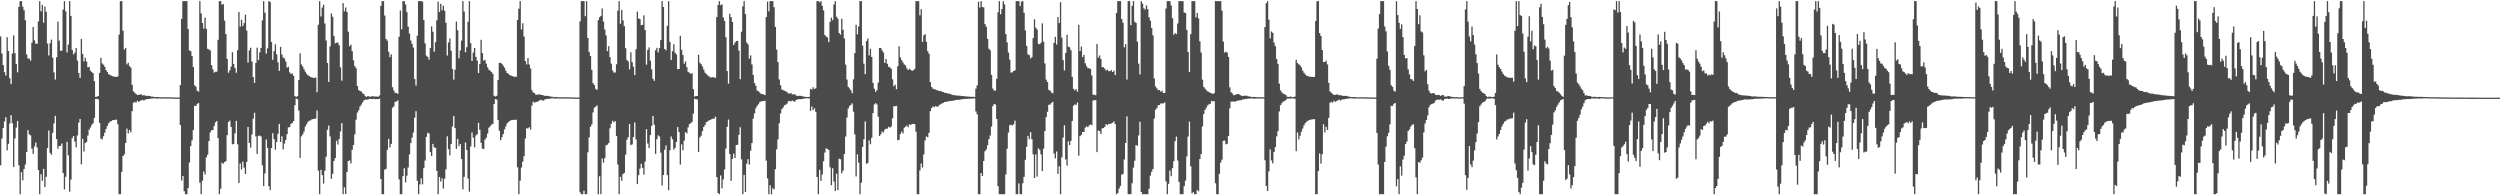 <?xml version="1.0" encoding="UTF-8"?>
<svg xmlns="http://www.w3.org/2000/svg" width="1920" height="150">
  <path d="M0 28.025h1v98.910H0zM1 41.050h1v65.321H1zM2 49.962h1v48.393H2zM3 55.457h1v37.832H3zM4 58.017h1v31.976H4zM5 28.591h1v86.868H5zM6 39.235h1v71.198H6zM7 60.075h1v34.814H7zM8 64.601h1v23.802H8zM9 41.089h1v53.599H9zM10 27.120h1v101.191H10zM11 40.854h1v65.454H11zM12 49.058h1v48.927H12zM13 55.575h1v37.353H13zM14 5.293h1v121.614H14zM15 0.859h1v148.283H15zM16 0.859h1v131.390H16zM17 5.153h1v133.301H17zM18 7.895h1v121.885H18zM19 15.581h1v110.783H19zM20 41.811h1v74.987H20zM21 44.918h1v55.077H21zM22 45.020h1v58.264H22zM23 46.568h1v57.400H23zM24 32.764h1v81.472H24zM25 20.703h1v97.442H25zM26 30.997h1v81.532H26zM27 33.597h1v75.822H27zM28 33.549h1v79.723H28zM29 16.480h1v114.078H29zM30 0.859h1v148.283H30zM31 8.689h1v125.142H31zM32 3.801h1v135.037H32zM33 17.340h1v112.373H33zM34 5.055h1v138.617H34zM35 9.067h1v126.702H35zM36 33.465h1v80.177H36zM37 42.593h1v57.618H37zM38 33.169h1v84.239H38zM39 30.409h1v88.403H39zM40 44.340h1v57.684H40zM41 55.534h1v39.188H41zM42 61.067h1v27.909H42zM43 43.992h1v62.813H43zM44 16.661h1v97.565H44zM45 31.241h1v80.865H45zM46 39.005h1v73.017H46zM47 38.920h1v71.321H47zM48 7.306h1v125.581H48zM49 0.859h1v144.599H49zM50 8.746h1v127.060H50zM51 40.180h1v68.813H51zM52 34.155h1v85.115H52zM53 0.859h1v146.373H53zM54 12.259h1v125.688H54zM55 38.361h1v67.727H55zM56 41.716h1v62.756H56zM57 40.361h1v68.309H57zM58 36.822h1v76.312H58zM59 46.552h1v57.505H59zM60 56.127h1v38.152H60zM61 59.913h1v31.448H61zM62 29.923h1v96.239H62zM63 41.352h1v65.273H63zM64 47.203h1v69.192H64zM65 44.339h1v65.494H65zM66 47.209h1v61.730H66zM67 51.696h1v52.427H67zM68 51.418h1v48.154H68zM69 54.272h1v43.672H69zM70 55.369h1v40.548H70zM71 56.256h1v38.427H71zM72 62.348h1v28.228H72zM73 74.394h1v1.602H73zM74 74.247h1v1.625H74zM75 73.768h1v2.595H75zM76 56.017h1v38.329H76zM77 44.371h1v62.023H77zM78 48.700h1v58.340H78zM79 49.711h1v54.915H79zM80 51.251h1v50.630H80zM81 53.856h1v45.102H81zM82 55.349h1v41.267H82zM83 56.956h1v37.680H83zM84 57.611h1v35.850H84zM85 58.116h1v34.882H85zM86 58.552h1v33.701H86zM87 58.792h1v33.431H87zM88 58.954h1v33.047H88zM89 59.104h1v32.759H89zM90 58.668h1v36.771H90zM91 26.501h1v122.641H91zM92 0.859h1v148.283H92zM93 0.859h1v131.115H93zM94 23.536h1v96.267H94zM95 38.097h1v80.416H95zM96 36.770h1v73.094H96zM97 49.443h1v49.312H97zM98 48.249h1v54.233H98zM99 50.803h1v49.064H99zM100 51.880h1v49.708H100zM101 65.136h1v20.278H101zM102 70.164h1v8.729H102zM103 71.243h1v7.031H103zM104 72.119h1v6.675H104zM105 72.963h1v4.409H105zM106 72.856h1v5.406H106zM107 72.582h1v5.008H107zM108 72.461h1v4.558H108zM109 73.264h1v3.394H109zM110 73.050h1v4.217H110zM111 73.376h1v3.189H111zM112 73.664h1v2.601H112zM113 73.573h1v2.473H113zM114 73.629h1v2.365H114zM115 73.807h1v2.017H115zM116 74.261h1v1.421H116zM117 74.199h1v1.388H117zM118 74.538h1v1.000H118zM119 74.520h1v1.094H119zM120 74.485h1v1.226H120zM121 74.550h1v1.129H121zM122 74.641h1v1.000H122zM123 74.759h1v1.000H123zM124 74.676h1v1.000H124zM125 74.721h1v1.000H125zM126 74.666h1v1.000H126zM127 74.702h1v1.000H127zM128 74.769h1v1.000H128zM129 74.695h1v1.000H129zM130 74.760h1v1.000H130zM131 74.754h1v1.000H131zM132 74.806h1v1.000H132zM133 74.846h1v1.000H133zM134 74.874h1v1.000H134zM135 74.867h1v1.000H135zM136 74.911h1v1.000H136zM137 74.883h1v1.000H137zM138 65.340h1v30.673H138zM139 14.478h1v124.106H139zM140 0.859h1v134.243H140zM141 0.859h1v145.998H141zM142 0.859h1v148.283H142zM143 0.859h1v148.283H143zM144 22.213h1v122.136H144zM145 38.731h1v86.044H145zM146 39.272h1v72.896H146zM147 42.936h1v64.856H147zM148 51.447h1v48.451H148zM149 65.536h1v15.710H149zM150 66.601h1v14.798H150zM151 69.619h1v10.135H151zM152 70.390h1v8.737H152zM153 0.859h1v139.427H153zM154 10.269h1v138.872H154zM155 17.668h1v121.191H155zM156 21.963h1v109.764H156zM157 13.442h1v120.572H157zM158 22.147h1v98.805H158zM159 37.502h1v81.320H159zM160 38.049h1v70.308H160zM161 38.687h1v62.975H161zM162 49.995h1v50.052H162zM163 53.250h1v46.697H163zM164 55.759h1v41.063H164zM165 55.048h1v38.965H165zM166 55.055h1v37.889H166zM167 30.552h1v75.548H167zM168 0.859h1v148.283H168zM169 0.859h1v144.090H169zM170 3.554h1v121.494H170zM171 3.192h1v122.530H171zM172 15.830h1v108.659H172zM173 26.231h1v97.517H173zM174 45.263h1v58.580H174zM175 55.851h1v37.918H175zM176 53.997h1v38.630H176zM177 51.164h1v46.343H177zM178 40.107h1v70.780H178zM179 49.194h1v61.289H179zM180 52.284h1v50.187H180zM181 55.864h1v36.948H181zM182 38.553h1v72.279H182zM183 9.205h1v131.350H183zM184 20.461h1v105.062H184zM185 15.177h1v114.994H185zM186 20.005h1v104.127H186zM187 17.725h1v111.050H187zM188 11.267h1v122.352H188zM189 23.485h1v100.816H189zM190 48.060h1v49.437H190zM191 38.701h1v71.122H191zM192 36.639h1v76.777H192zM193 47.310h1v55.977H193zM194 59.188h1v31.942H194zM195 63.693h1v22.905H195zM196 48.376h1v56.355H196zM197 36.612h1v81.563H197zM198 46.170h1v58.155H198zM199 40.247h1v63.904H199zM200 36.821h1v68.058H200zM201 15.689h1v111.239H201zM202 0.859h1v142.014H202zM203 9.740h1v123.492H203zM204 41.108h1v66.070H204zM205 37.116h1v76.426H205zM206 0.859h1v142.161H206zM207 1.482h1v144.555H207zM208 32.229h1v81.490H208zM209 45.987h1v56.310H209zM210 39.298h1v67.599H210zM211 33.976h1v80.954H211zM212 41.712h1v67.357H212zM213 47.939h1v54.836H213zM214 54.405h1v40.756H214zM215 35.984h1v73.077H215zM216 41.869h1v62.850H216zM217 44.231h1v70.548H217zM218 44.836h1v65.441H218zM219 47.255h1v60.222H219zM220 51.890h1v51.100H220zM221 51.279h1v46.583H221zM222 55.530h1v42.064H222zM223 56.826h1v38.259H223zM224 56.385h1v38.026H224zM225 58.225h1v34.823H225zM226 73.773h1v7.051H226zM227 74.407h1v1.280H227zM228 73.849h1v2.348H228zM229 61.441h1v23.523H229zM230 40.937h1v80.321H230zM231 49.504h1v55.196H231zM232 51.093h1v52.157H232zM233 53.109h1v47.975H233zM234 55.020h1v42.161H234zM235 56.621h1v38.821H235zM236 57.806h1v35.910H236zM237 58.318h1v34.416H237zM238 59.237h1v33.229H238zM239 59.349h1v32.381H239zM240 59.813h1v31.602H240zM241 59.898h1v31.367H241zM242 59.492h1v31.508H242zM243 70.807h1v14.015H243zM244 18.930h1v112.194H244zM245 0.859h1v148.283H245zM246 12.610h1v117.777H246zM247 5.839h1v128.609H247zM248 3.635h1v137.331H248zM249 18.075h1v113.070H249zM250 31.074h1v89.310H250zM251 48.406h1v51.299H251zM252 62.945h1v33.488H252zM253 35.675h1v69.083H253zM254 10.299h1v127.091H254zM255 12.867h1v120.712H255zM256 27.770h1v95.812H256zM257 33.277h1v88.137H257zM258 32.819h1v75.268H258zM259 32.610h1v78.392H259zM260 34.785h1v71.968H260zM261 51.693h1v49.311H261zM262 61.952h1v32.652H262zM263 2.381h1v146.760H263zM264 8.707h1v135.160H264zM265 5.756h1v143.231H265zM266 9.209h1v122.910H266zM267 24.320h1v99.374H267zM268 35.469h1v87.655H268zM269 34.295h1v91.238H269zM270 39.338h1v75.662H270zM271 46.317h1v65.025H271zM272 50.754h1v52.446H272zM273 52.374h1v39.549H273zM274 66.051h1v20.371H274zM275 69.189h1v15.528H275zM276 69.891h1v11.972H276zM277 70.245h1v10.144H277zM278 71.560h1v7.137H278zM279 72.273h1v4.777H279zM280 73.871h1v2.748H280zM281 74.379h1v1.941H281zM282 73.801h1v2.832H282zM283 74.049h1v1.906H283zM284 74.313h1v1.635H284zM285 73.994h1v2.018H285zM286 73.883h1v2.302H286zM287 74.115h1v1.701H287zM288 74.087h1v2.201H288zM289 74.205h1v1.851H289zM290 74.226h1v1.878H290zM291 73.316h1v2.464H291zM292 4.519h1v133.018H292zM293 0.859h1v148.283H293zM294 0.859h1v148.283H294zM295 11.945h1v118.305H295zM296 29.890h1v99.786H296zM297 31.241h1v83.790H297zM298 39.740h1v66.896H298zM299 43.853h1v69.408H299zM300 41.710h1v68.833H300zM301 66.966h1v15.769H301zM302 69.458h1v12.244H302zM303 71.375h1v6.935H303zM304 71.332h1v6.557H304zM305 72.072h1v5.052H305zM306 28.207h1v109.554H306zM307 8.073h1v141.068H307zM308 22.452h1v126.690H308zM309 0.859h1v134.390H309zM310 0.859h1v128.362H310zM311 3.421h1v136.650H311zM312 9.304h1v125.613H312zM313 20.534h1v108.070H313zM314 25.860h1v92.757H314zM315 31.098h1v78.782H315zM316 33.617h1v72.043H316zM317 36.532h1v65.245H317zM318 60.703h1v29.659H318zM319 65.742h1v19.668H319zM320 27.382h1v111.398H320zM321 0.859h1v148.283H321zM322 0.859h1v140.753H322zM323 0.859h1v136.092H323zM324 1.225h1v140.318H324zM325 15.304h1v113.878H325zM326 33.311h1v89.988H326zM327 42.730h1v62.309H327zM328 43.653h1v58.262H328zM329 45.763h1v56.764H329zM330 36.913h1v79.930H330zM331 20.281h1v99.509H331zM332 24.316h1v86.159H332zM333 39.715h1v73.451H333zM334 32.407h1v81.171H334zM335 15.613h1v115.620H335zM336 1.278h1v147.863H336zM337 9.184h1v126.737H337zM338 2.895h1v136.536H338zM339 7.889h1v129.129H339zM340 4.425h1v140.295H340zM341 8.238h1v128.961H341zM342 17.529h1v112.469H342zM343 42.670h1v62.010H343zM344 32.637h1v82.001H344zM345 29.589h1v89.682H345zM346 38.970h1v71.595H346zM347 53.032h1v44.097H347zM348 61.130h1v27.976H348zM349 53.556h1v44.863H349zM350 16.557h1v97.721H350zM351 23.233h1v83.471H351zM352 44.791h1v67.466H352zM353 38.768h1v71.791H353zM354 31.237h1v90.986H354zM355 0.859h1v144.538H355zM356 8.858h1v126.955H356zM357 40.144h1v69.257H357zM358 36.268h1v78.946H358zM359 16.751h1v120.329H359zM360 0.859h1v146.330H360zM361 33.130h1v79.346H361zM362 46.806h1v54.914H362zM363 40.393h1v65.370H363zM364 36.862h1v76.297H364zM365 43.636h1v60.403H365zM366 46.561h1v56.606H366zM367 56.079h1v38.229H367zM368 49.103h1v50.517H368zM369 30.548h1v79.121H369zM370 40.803h1v73.244H370zM371 46.601h1v67.862H371zM372 45.938h1v61.340H372zM373 48.883h1v56.847H373zM374 51.667h1v50.942H374zM375 53.501h1v44.538H375zM376 54.311h1v42.733H376zM377 55.372h1v40.338H377zM378 56.737h1v38.381H378zM379 73.537h1v6.377H379zM380 74.133h1v1.934H380zM381 73.592h1v2.907H381zM382 61.398h1v30.711H382zM383 48.359h1v52.022H383zM384 48.105h1v59.559H384zM385 49.044h1v56.396H385zM386 50.480h1v52.470H386zM387 51.984h1v47.399H387zM388 54.346h1v42.714H388zM389 56.063h1v38.709H389zM390 56.673h1v37.067H390zM391 57.712h1v35.214H391zM392 58.017h1v34.248H392zM393 58.448h1v33.756H393zM394 58.836h1v33.167H394zM395 58.947h1v33.103H395zM396 58.914h1v32.975H396zM397 15.317h1v113.135H397zM398 6.729h1v142.412H398zM399 0.859h1v137.893H399zM400 22.617h1v106.042H400zM401 17.879h1v106.277H401zM402 27.999h1v91.968H402zM403 46.913h1v59.437H403zM404 49.499h1v49.059H404zM405 44.580h1v54.042H405zM406 49.572h1v48.130H406zM407 52.609h1v46.936H407zM408 69.231h1v11.935H408zM409 71.035h1v7.043H409zM410 71.450h1v7.449H410zM411 72.765h1v5.530H411zM412 72.762h1v5.481H412zM413 72.664h1v5.057H413zM414 72.339h1v4.652H414zM415 72.906h1v3.727H415zM416 72.940h1v4.192H416zM417 73.264h1v3.989H417zM418 73.625h1v2.695H418zM419 73.582h1v2.601H419zM420 73.703h1v2.136H420zM421 73.651h1v2.387H421zM422 74.209h1v1.509H422zM423 74.187h1v1.427H423zM424 74.365h1v1.083H424zM425 74.656h1v1.000H425zM426 74.455h1v1.242H426zM427 74.529h1v1.170H427zM428 74.621h1v1.000H428zM429 74.747h1v1.000H429zM430 74.673h1v1.000H430zM431 74.711h1v1.000H431zM432 74.760h1v1.000H432zM433 74.672h1v1.000H433zM434 74.701h1v1.000H434zM435 74.722h1v1.000H435zM436 74.687h1v1.000H436zM437 74.764h1v1.000H437zM438 74.751h1v1.000H438zM439 74.843h1v1.000H439zM440 74.870h1v1.000H440zM441 74.869h1v1.000H441zM442 74.900h1v1.000H442zM443 74.880h1v1.000H443zM444 74.872h1v1.000H444zM445 16.459h1v131.269H445zM446 0.859h1v148.283H446zM447 0.859h1v148.283H447zM448 0.859h1v145.650H448zM449 12.433h1v136.709H449zM450 0.859h1v148.283H450zM451 29.201h1v87.800H451zM452 39.812h1v65.637H452zM453 43.020h1v54.347H453zM454 53.556h1v42.149H454zM455 63.857h1v22.507H455zM456 65.296h1v17.396H456zM457 68.175h1v13.732H457zM458 69.085h1v11.908H458zM459 15.439h1v133.703H459zM460 13.198h1v122.154H460zM461 12.186h1v136.956H461zM462 6.516h1v115.228H462zM463 16.591h1v108.316H463zM464 22.703h1v98.783H464zM465 27.201h1v84.375H465zM466 39.255h1v71.845H466zM467 35.411h1v74.491H467zM468 43.821h1v54.667H468zM469 48.882h1v46.185H469zM470 54.002h1v38.793H470zM471 55.743h1v38.154H471zM472 55.637h1v37.324H472zM473 49.347h1v55.093H473zM474 8.190h1v118.117H474zM475 0.859h1v148.283H475zM476 18.244h1v117.516H476zM477 7.575h1v131.214H477zM478 15.655h1v117.991H478zM479 20.072h1v112.670H479zM480 37.015h1v81.807H480zM481 45.992h1v61.333H481zM482 47.261h1v58.074H482zM483 53.262h1v42.030H483zM484 40.122h1v71.270H484zM485 47.718h1v63.156H485zM486 51.271h1v53.937H486zM487 57.590h1v36.470H487zM488 37.834h1v69.285H488zM489 8.976h1v132.456H489zM490 14.135h1v120.398H490zM491 14.700h1v114.777H491zM492 19.295h1v106.506H492zM493 19.101h1v109.814H493zM494 11.785h1v122.315H494zM495 23.109h1v101.007H495zM496 49.677h1v49.556H496zM497 38.370h1v71.825H497zM498 36.400h1v77.365H498zM499 46.536h1v57.188H499zM500 53.235h1v43.501H500zM501 60.473h1v28.613H501zM502 62.035h1v33.832H502zM503 38.604h1v79.555H503zM504 36.713h1v70.189H504zM505 40.246h1v63.715H505zM506 36.896h1v67.954H506zM507 30.773h1v86.550H507zM508 0.859h1v141.682H508zM509 5.398h1v129.079H509zM510 37.588h1v77.416H510zM511 38.679h1v73.045H511zM512 19.799h1v114.693H512zM513 0.859h1v145.238H513zM514 32.188h1v83.250H514zM515 46.024h1v58.771H515zM516 39.292h1v67.669H516zM517 33.990h1v80.931H517zM518 40.487h1v73.063H518zM519 41.765h1v67.261H519zM520 53.046h1v44.553H520zM521 52.969h1v48.501H521zM522 27.519h1v98.861H522zM523 38.254h1v72.627H523zM524 42.286h1v73.203H524zM525 48.955h1v59.085H525zM526 47.151h1v54.346H526zM527 51.596h1v50.860H527zM528 55.126h1v42.696H528zM529 55.853h1v39.503H529zM530 56.722h1v37.887H530zM531 56.279h1v37.366H531zM532 68.478h1v18.814H532zM533 74.194h1v1.654H533zM534 73.703h1v2.501H534zM535 73.667h1v2.701H535zM536 42.074h1v74.729H536zM537 48.123h1v57.519H537zM538 49.240h1v54.929H538zM539 50.989h1v49.771H539zM540 53.387h1v44.137H540zM541 55.824h1v40.215H541zM542 56.886h1v36.923H542zM543 57.906h1v35.368H543zM544 58.547h1v33.894H544zM545 59.380h1v32.746H545zM546 59.496h1v32.051H546zM547 59.307h1v31.856H547zM548 59.399h1v31.763H548zM549 59.814h1v29.795H549zM550 13.090h1v122.833H550zM551 3.826h1v144.386H551zM552 0.859h1v148.283H552zM553 3.939h1v130.806H553zM554 3.344h1v141.309H554zM555 13.388h1v124.406H555zM556 16.070h1v114.046H556zM557 28.546h1v85.572H557zM558 54.578h1v42.819H558zM559 64.232h1v27.551H559zM560 10.555h1v107.763H560zM561 13.229h1v125.617H561zM562 16.846h1v105.239H562zM563 34.562h1v83.417H563zM564 32.706h1v88.662H564zM565 31.467h1v79.926H565zM566 31.415h1v79.733H566zM567 38.867h1v64.670H567zM568 60.835h1v36.881H568zM569 24.375h1v97.971H569zM570 4.915h1v144.226H570zM571 0.859h1v133.465H571zM572 10.814h1v136.616H572zM573 32.690h1v93.022H573zM574 34.063h1v88.215H574zM575 45.082h1v81.330H575zM576 42.545h1v73.227H576zM577 49.495h1v60.370H577zM578 57.564h1v33.571H578zM579 63.685h1v23.413H579zM580 65.861h1v17.304H580zM581 69.551h1v11.738H581zM582 70.074h1v10.011H582zM583 70.979h1v7.435H583zM584 72.156h1v5.759H584zM585 72.210h1v5.453H585zM586 72.550h1v4.979H586zM587 73.020h1v4.401H587zM588 13.127h1v110.210H588zM589 1.165h1v135.839H589zM590 8.713h1v140.429H590zM591 0.859h1v141.468H591zM592 0.859h1v148.283H592zM593 0.859h1v143.779H593zM594 5.529h1v139.953H594zM595 20.697h1v109.244H595zM596 38.115h1v76.551H596zM597 47.673h1v59.331H597zM598 60.969h1v33.721H598zM599 65.437h1v21.709H599zM600 68.722h1v15.152H600zM601 69.252h1v13.301H601zM602 69.644h1v11.208H602zM603 70.121h1v10.255H603zM604 70.798h1v8.754H604zM605 71.764h1v5.996H605zM606 71.899h1v5.590H606zM607 71.442h1v6.471H607zM608 72.594h1v4.497H608zM609 72.351h1v5.419H609zM610 72.456h1v5.558H610zM611 73.334h1v3.456H611zM612 73.775h1v2.564H612zM613 73.588h1v2.597H613zM614 73.531h1v2.642H614zM615 73.652h1v2.479H615zM616 73.958h1v2.013H616zM617 74.284h1v1.428H617zM618 74.321h1v1.324H618zM619 74.480h1v1.000H619zM620 74.508h1v1.000H620zM621 74.344h1v1.231H621zM622 68.299h1v16.826H622zM623 68.884h1v12.941H623zM624 67.007h1v17.560H624zM625 68.392h1v14.803H625zM626 67.820h1v18.017H626zM627 0.859h1v135.027H627zM628 0.859h1v148.283H628zM629 1.726h1v128.732H629zM630 0.859h1v138.067H630zM631 4.484h1v129.565H631zM632 8.006h1v115.854H632zM633 26.898h1v90.252H633zM634 28.038h1v85.857H634zM635 28.796h1v85.605H635zM636 32.326h1v82.856H636zM637 16.799h1v111.637H637zM638 13.524h1v128.759H638zM639 15.523h1v113.725H639zM640 3.413h1v136.046H640zM641 0.859h1v145.883H641zM642 12.829h1v120.567H642zM643 14.374h1v131.627H643zM644 25.407h1v96.456H644zM645 26.552h1v95.775H645zM646 14.449h1v118.740H646zM647 22.854h1v108.147H647zM648 29.470h1v88.826H648zM649 49.668h1v55.178H649zM650 61.107h1v29.165H650zM651 66.701h1v16.618H651zM652 67.921h1v13.412H652zM653 69.305h1v11.243H653zM654 71.560h1v7.801H654zM655 60.913h1v24.828H655zM656 40.857h1v62.385H656zM657 18.977h1v116.510H657zM658 26.296h1v92.217H658zM659 20.310h1v104.689H659zM660 0.859h1v148.283H660zM661 0.859h1v139.448H661zM662 35.034h1v77.744H662zM663 48.961h1v58.005H663zM664 56.912h1v36.324H664zM665 31.568h1v94.231H665zM666 29.526h1v95.622H666zM667 42.555h1v65.199H667zM668 37.466h1v73.348H668zM669 43.730h1v62.081H669zM670 63.617h1v23.282H670zM671 68.143h1v12.094H671zM672 70.510h1v8.742H672zM673 69.205h1v11.003H673zM674 63.495h1v26.160H674zM675 36.868h1v67.571H675zM676 36.859h1v66.243H676zM677 38.714h1v62.242H677zM678 40.325h1v61.484H678zM679 48.406h1v51.202H679zM680 45.243h1v53.561H680zM681 49.021h1v49.786H681zM682 51.306h1v46.130H682zM683 51.744h1v46.361H683zM684 52.831h1v44.299H684zM685 60.931h1v29.874H685zM686 66.272h1v15.356H686zM687 65.038h1v16.589H687zM688 68.486h1v12.821H688zM689 50.901h1v56.846H689zM690 35.551h1v71.790H690zM691 44.036h1v58.892H691zM692 46.195h1v54.886H692zM693 47.925h1v54.520H693zM694 49.509h1v48.516H694zM695 50.266h1v46.974H695zM696 52.545h1v43.901H696zM697 53.757h1v43.915H697zM698 52.717h1v42.784H698zM699 53.677h1v42.286H699zM700 54.419h1v40.819H700zM701 53.912h1v41.265H701zM702 52.948h1v42.459H702zM703 0.859h1v100.332H703zM704 0.859h1v148.283H704zM705 0.859h1v148.283H705zM706 11.835h1v119.023H706zM707 7.028h1v118.498H707zM708 32.201h1v96.454H708zM709 27.202h1v91.394H709zM710 26.284h1v81.568H710zM711 32.065h1v72.722H711zM712 39.303h1v66.091H712zM713 41.240h1v60.801H713zM714 63.065h1v22.342H714zM715 66.820h1v16.142H715zM716 68.030h1v13.680H716zM717 68.532h1v13.837H717zM718 68.699h1v12.784H718zM719 69.277h1v12.584H719zM720 69.504h1v12.380H720zM721 70.030h1v10.570H721zM722 69.720h1v10.327H722zM723 70.506h1v8.964H723zM724 70.710h1v8.301H724zM725 71.265h1v7.008H725zM726 71.309h1v6.920H726zM727 71.666h1v6.358H727zM728 71.907h1v5.847H728zM729 72.019h1v5.595H729zM730 72.498h1v4.971H730zM731 72.865h1v4.526H731zM732 73.072h1v4.074H732zM733 73.167h1v3.852H733zM734 73.340h1v3.368H734zM735 73.463h1v3.185H735zM736 73.445h1v3.179H736zM737 73.526h1v3.038H737zM738 73.789h1v2.422H738zM739 73.726h1v2.388H739zM740 73.861h1v2.179H740zM741 74.036h1v1.916H741zM742 74.041h1v1.922H742zM743 74.168h1v1.723H743zM744 74.221h1v1.615H744zM745 74.314h1v1.438H745zM746 74.365h1v1.330H746zM747 74.336h1v1.294H747zM748 74.444h1v1.108H748zM749 68.108h1v17.512H749zM750 65.506h1v22.229H750zM751 1.313h1v147.829H751zM752 5.792h1v143.350H752zM753 0.859h1v132.051H753zM754 5.410h1v129.793H754zM755 5.647h1v117.999H755zM756 18.473h1v97.686H756zM757 20.558h1v94.217H757zM758 29.868h1v81.624H758zM759 37.444h1v69.406H759zM760 38.609h1v65.473H760zM761 57.452h1v39.794H761zM762 67.989h1v13.553H762zM763 69.508h1v10.415H763zM764 69.594h1v10.674H764zM765 60.478h1v30.905H765zM766 9.430h1v133.541H766zM767 0.859h1v148.283H767zM768 10.882h1v138.260H768zM769 6.949h1v142.193H769zM770 0.859h1v148.283H770zM771 3.396h1v145.745H771zM772 26.164h1v107.841H772zM773 32.561h1v81.675H773zM774 40.330h1v61.436H774zM775 45.773h1v50.427H775zM776 55.687h1v40.049H776zM777 55.544h1v40.788H777zM778 54.516h1v40.969H778zM779 54.031h1v38.635H779zM780 0.859h1v148.283H780zM781 0.865h1v148.277H781zM782 0.859h1v139.994H782zM783 4.720h1v144.422H783zM784 1.291h1v147.850H784zM785 0.859h1v139.879H785zM786 9.844h1v126.015H786zM787 23.337h1v99.387H787zM788 35.239h1v77.519H788zM789 41.717h1v62.608H789zM790 42.357h1v64.531H790zM791 44.894h1v56.644H791zM792 43.932h1v63.046H792zM793 29.289h1v89.213H793zM794 14.866h1v121.845H794zM795 21.224h1v97.324H795zM796 22.623h1v112.973H796zM797 33.675h1v80.299H797zM798 33.986h1v81.038H798zM799 32.809h1v85.761H799zM800 17.928h1v113.445H800zM801 32.010h1v82.163H801zM802 48.722h1v51.960H802zM803 61.123h1v28.841H803zM804 62.998h1v22.881H804zM805 68.973h1v11.512H805zM806 69.539h1v10.739H806zM807 70.982h1v8.173H807zM808 71.681h1v6.484H808zM809 32.979h1v84.874H809zM810 28.332h1v93.303H810zM811 34.187h1v82.171H811zM812 13.098h1v120.463H812zM813 17.734h1v109.975H813zM814 1.638h1v147.503H814zM815 28.918h1v91.882H815zM816 46.201h1v59.438H816zM817 54.052h1v42.212H817zM818 40.654h1v81.742H818zM819 26.713h1v100.479H819zM820 35.906h1v72.631H820zM821 36.374h1v75.113H821zM822 38.555h1v69.610H822zM823 59.041h1v33.855H823zM824 68.255h1v12.990H824zM825 69.419h1v10.717H825zM826 68.443h1v12.218H826zM827 70.472h1v8.242H827zM828 19.072h1v100.543H828zM829 39.206h1v65.387H829zM830 35.780h1v67.866H830zM831 43.924h1v57.461H831zM832 42.138h1v59.180H832zM833 48.581h1v49.441H833zM834 50.822h1v46.272H834zM835 52.323h1v45.384H835zM836 52.418h1v43.937H836zM837 53.042h1v42.565H837zM838 57.891h1v38.199H838zM839 72.656h1v4.542H839zM840 72.860h1v4.095H840zM841 73.180h1v3.688H841zM842 33.721h1v83.107H842zM843 44.236h1v55.972H843zM844 42.553h1v58.149H844zM845 45.292h1v57.653H845zM846 51.556h1v47.043H846zM847 51.584h1v46.783H847zM848 52.723h1v44.679H848zM849 54.145h1v41.167H849zM850 53.509h1v42.614H850zM851 54.571h1v40.599H851zM852 54.708h1v40.501H852zM853 53.833h1v40.904H853zM854 55.297h1v39.033H854zM855 54.267h1v38.969H855zM856 57.648h1v37.688H856zM857 9.984h1v139.158H857zM858 0.859h1v147.402H858zM859 0.859h1v143.973H859zM860 0.859h1v141.926H860zM861 14.610h1v119.610H861zM862 17.435h1v116.196H862zM863 36.368h1v86.079H863zM864 33.964h1v75.880H864zM865 61.094h1v28.295H865zM866 0.859h1v148.283H866zM867 0.859h1v148.283H867zM868 19.334h1v129.808H868zM869 4.496h1v136.243H869zM870 0.859h1v127.840H870zM871 16.695h1v106.771H871zM872 17.618h1v93.751H872zM873 31.961h1v80.055H873zM874 48.845h1v55.116H874zM875 57.209h1v36.283H875zM876 0.859h1v146.575H876zM877 2.781h1v146.360H877zM878 6.385h1v142.756H878zM879 7.306h1v141.835H879zM880 4.148h1v144.994H880zM881 6.986h1v142.155H881zM882 13.253h1v131.679H882zM883 15.871h1v118.971H883zM884 21.536h1v110.377H884zM885 27.139h1v102.693H885zM886 60.239h1v30.839H886zM887 66.348h1v17.961H887zM888 67.853h1v15.189H888zM889 69.212h1v11.670H889zM890 69.117h1v11.567H890zM891 70.461h1v9.023H891zM892 69.691h1v9.789H892zM893 71.431h1v7.919H893zM894 71.374h1v7.267H894zM895 6.561h1v132.710H895zM896 0.859h1v148.283H896zM897 0.859h1v140.311H897zM898 0.859h1v130.138H898zM899 4.184h1v131.157H899zM900 13.930h1v115.234H900zM901 26.717h1v97.099H901zM902 25.371h1v83.009H902zM903 26.232h1v78.677H903zM904 18.000h1v105.266H904zM905 0.859h1v138.883H905zM906 0.859h1v148.283H906zM907 0.859h1v148.283H907zM908 0.859h1v148.283H908zM909 9.650h1v133.297H909zM910 10.025h1v128.691H910zM911 22.958h1v97.165H911zM912 39.949h1v64.898H912zM913 55.350h1v38.060H913zM914 26.242h1v101.458H914zM915 0.859h1v147.664H915zM916 0.859h1v146.722H916zM917 0.859h1v148.283H917zM918 13.347h1v135.795H918zM919 9.983h1v135.978H919zM920 14.109h1v132.778H920zM921 31.730h1v90.368H921zM922 40.379h1v77.977H922zM923 61.201h1v35.859H923zM924 66.731h1v20.858H924zM925 68.061h1v16.343H925zM926 69.259h1v13.427H926zM927 70.169h1v10.768H927zM928 70.590h1v9.512H928zM929 71.354h1v8.310H929zM930 71.644h1v5.831H930zM931 72.081h1v5.833H931zM932 71.562h1v6.131H932zM933 0.859h1v139.852H933zM934 0.859h1v148.283H934zM935 0.859h1v148.283H935zM936 0.859h1v132.606H936zM937 0.859h1v123.999H937zM938 8.147h1v114.483H938zM939 32.016h1v76.104H939zM940 40.278h1v67.675H940zM941 39.738h1v71.133H941zM942 40.398h1v70.039H942zM943 43.685h1v60.723H943zM944 67.089h1v16.104H944zM945 70.838h1v7.229H945zM946 71.759h1v6.309H946zM947 73.102h1v4.710H947zM948 72.914h1v5.243H948zM949 72.416h1v5.159H949zM950 72.116h1v5.228H950zM951 72.296h1v4.870H951zM952 72.987h1v3.990H952zM953 73.521h1v3.377H953zM954 73.696h1v2.569H954zM955 73.500h1v2.810H955zM956 73.518h1v2.413H956zM957 73.498h1v2.581H957zM958 73.974h1v1.680H958zM959 74.039h1v1.776H959zM960 74.287h1v1.307H960zM961 74.519h1v1.000H961zM962 74.465h1v1.318H962zM963 74.462h1v1.294H963zM964 74.503h1v1.101H964zM965 74.660h1v1.000H965zM966 74.656h1v1.000H966zM967 74.650h1v1.000H967zM968 74.666h1v1.000H968zM969 74.717h1v1.000H969zM970 74.690h1v1.000H970zM971 20.778h1v102.331H971zM972 2.457h1v140.390H972zM973 0.859h1v145.849H973zM974 15.145h1v116.444H974zM975 29.462h1v85.234H975zM976 24.188h1v99.029H976zM977 25.207h1v100.295H977zM978 32.715h1v84.017H978zM979 35.499h1v77.435H979zM980 45.198h1v59.542H980zM981 49.090h1v51.635H981zM982 64.276h1v21.327H982zM983 69.440h1v11.335H983zM984 70.910h1v8.334H984zM985 71.869h1v6.229H985zM986 72.318h1v5.293H986zM987 72.911h1v4.039H987zM988 74.263h1v1.492H988zM989 74.434h1v1.183H989zM990 74.269h1v1.428H990zM991 74.260h1v1.391H991zM992 74.592h1v1.000H992zM993 74.518h1v1.028H993zM994 74.175h1v1.717H994zM995 45.869h1v70.225H995zM996 48.451h1v53.207H996zM997 49.365h1v57.627H997zM998 50.207h1v53.983H998zM999 51.690h1v49.504H999zM1000 54.247h1v44.468H1000zM1001 55.823h1v40.445H1001zM1002 57.141h1v37.426H1002zM1003 58.113h1v35.335H1003zM1004 58.396h1v34.411H1004zM1005 58.949h1v33.164H1005zM1006 58.906h1v33.066H1006zM1007 59.042h1v32.704H1007zM1008 59.146h1v32.468H1008zM1009 58.983h1v32.507H1009zM1010 16.133h1v133.008H1010zM1011 0.904h1v148.238H1011zM1012 0.859h1v130.496H1012zM1013 25.375h1v92.504H1013zM1014 27.637h1v98.004H1014zM1015 38.415h1v80.080H1015zM1016 47.618h1v47.842H1016zM1017 47.609h1v54.111H1017zM1018 46.635h1v50.760H1018zM1019 49.533h1v50.289H1019zM1020 63.566h1v26.969H1020zM1021 70.198h1v8.699H1021zM1022 71.200h1v7.036H1022zM1023 72.102h1v6.680H1023zM1024 72.947h1v4.424H1024zM1025 72.864h1v5.387H1025zM1026 72.604h1v5.062H1026zM1027 72.502h1v4.490H1027zM1028 73.191h1v3.312H1028zM1029 73.062h1v4.192H1029zM1030 73.358h1v3.224H1030zM1031 73.647h1v2.617H1031zM1032 73.572h1v2.637H1032zM1033 73.682h1v2.309H1033zM1034 73.639h1v2.185H1034zM1035 74.251h1v1.428H1035zM1036 74.200h1v1.374H1036zM1037 74.541h1v1.000H1037zM1038 74.565h1v1.000H1038zM1039 74.478h1v1.239H1039zM1040 74.557h1v1.120H1040zM1041 74.643h1v1.000H1041zM1042 74.798h1v1.000H1042zM1043 74.677h1v1.000H1043zM1044 74.729h1v1.000H1044zM1045 74.681h1v1.000H1045zM1046 74.665h1v1.000H1046zM1047 74.764h1v1.000H1047zM1048 74.700h1v1.000H1048zM1049 74.765h1v1.000H1049zM1050 74.752h1v1.000H1050zM1051 74.807h1v1.000H1051zM1052 74.846h1v1.000H1052zM1053 74.872h1v1.000H1053zM1054 74.867h1v1.000H1054zM1055 74.911h1v1.000H1055zM1056 74.885h1v1.000H1056zM1057 45.117h1v56.955H1057zM1058 21.888h1v104.465H1058zM1059 10.794h1v138.347H1059zM1060 0.859h1v148.283H1060zM1061 0.859h1v148.283H1061zM1062 0.859h1v148.283H1062zM1063 20.347h1v104.041H1063zM1064 24.056h1v88.531H1064zM1065 39.592h1v65.117H1065zM1066 50.522h1v51.459H1066zM1067 53.643h1v41.911H1067zM1068 65.486h1v15.759H1068zM1069 66.644h1v14.723H1069zM1070 69.648h1v10.084H1070zM1071 70.416h1v8.686H1071zM1072 0.859h1v142.266H1072zM1073 11.550h1v125.971H1073zM1074 17.546h1v131.595H1074zM1075 22.181h1v105.621H1075zM1076 18.637h1v116.229H1076zM1077 28.504h1v93.996H1077zM1078 42.207h1v77.331H1078zM1079 44.883h1v65.828H1079zM1080 44.662h1v64.094H1080zM1081 53.283h1v47.318H1081zM1082 57.098h1v42.307H1082zM1083 60.722h1v36.521H1083zM1084 60.996h1v34.922H1084zM1085 62.094h1v33.391H1085zM1086 35.355h1v78.487H1086zM1087 0.859h1v135.389H1087zM1088 6.912h1v142.229H1088zM1089 18.534h1v105.919H1089zM1090 11.751h1v113.271H1090zM1091 24.182h1v98.968H1091zM1092 24.913h1v96.114H1092zM1093 42.518h1v59.186H1093zM1094 54.789h1v40.044H1094zM1095 53.655h1v38.510H1095zM1096 64.690h1v24.062H1096zM1097 69.618h1v12.656H1097zM1098 71.485h1v9.017H1098zM1099 71.838h1v8.149H1099zM1100 71.399h1v8.240H1100zM1101 71.660h1v7.347H1101zM1102 72.755h1v4.526H1102zM1103 73.058h1v3.528H1103zM1104 72.813h1v3.667H1104zM1105 73.049h1v3.526H1105zM1106 73.673h1v2.645H1106zM1107 73.018h1v4.064H1107zM1108 73.032h1v4.247H1108zM1109 74.169h1v1.790H1109zM1110 74.224h1v1.691H1110zM1111 74.008h1v1.689H1111zM1112 73.747h1v2.281H1112zM1113 73.963h1v1.931H1113zM1114 74.281h1v1.335H1114zM1115 74.398h1v1.216H1115zM1116 74.537h1v1.000H1116zM1117 74.721h1v1.000H1117zM1118 74.521h1v1.000H1118zM1119 74.605h1v1.000H1119zM1120 74.845h1v1.000H1120zM1121 74.705h1v1.000H1121zM1122 74.739h1v1.000H1122zM1123 74.653h1v1.000H1123zM1124 66.116h1v13.574H1124zM1125 7.150h1v127.387H1125zM1126 0.859h1v144.910H1126zM1127 16.621h1v120.022H1127zM1128 27.996h1v84.144H1128zM1129 31.725h1v94.604H1129zM1130 20.302h1v108.107H1130zM1131 26.931h1v96.412H1131zM1132 34.182h1v81.311H1132zM1133 41.671h1v67.464H1133zM1134 48.496h1v54.049H1134zM1135 56.571h1v37.273H1135zM1136 68.276h1v13.368H1136zM1137 69.940h1v10.298H1137zM1138 71.081h1v7.747H1138zM1139 71.505h1v6.882H1139zM1140 72.251h1v5.512H1140zM1141 73.728h1v2.537H1141zM1142 74.557h1v1.000H1142zM1143 74.242h1v1.493H1143zM1144 74.239h1v1.471H1144zM1145 74.468h1v1.061H1145zM1146 74.558h1v1.000H1146zM1147 74.172h1v1.744H1147zM1148 71.379h1v9.395H1148zM1149 41.808h1v65.299H1149zM1150 49.709h1v55.090H1150zM1151 51.635h1v51.164H1151zM1152 53.016h1v46.806H1152zM1153 54.984h1v42.087H1153zM1154 56.776h1v38.379H1154zM1155 58.096h1v35.334H1155zM1156 58.690h1v34.137H1156zM1157 59.337h1v32.506H1157zM1158 59.587h1v32.044H1158zM1159 59.629h1v31.449H1159zM1160 59.805h1v31.249H1160zM1161 59.701h1v31.152H1161zM1162 62.708h1v23.784H1162zM1163 23.591h1v102.020H1163zM1164 0.859h1v129.859H1164zM1165 20.031h1v116.625H1165zM1166 0.859h1v146.558H1166zM1167 11.541h1v137.601H1167zM1168 12.296h1v131.846H1168zM1169 25.781h1v114.634H1169zM1170 39.741h1v75.131H1170zM1171 60.153h1v33.994H1171zM1172 63.071h1v28.494H1172zM1173 28.145h1v102.867H1173zM1174 12.463h1v109.237H1174zM1175 31.795h1v80.512H1175zM1176 23.620h1v93.237H1176zM1177 37.848h1v88.425H1177zM1178 34.920h1v91.996H1178zM1179 35.607h1v83.258H1179zM1180 46.061h1v63.020H1180zM1181 61.114h1v35.094H1181zM1182 5.584h1v143.557H1182zM1183 2.920h1v146.222H1183zM1184 13.063h1v136.078H1184zM1185 18.577h1v120.186H1185zM1186 30.405h1v93.425H1186zM1187 36.993h1v88.673H1187zM1188 35.963h1v90.253H1188zM1189 37.258h1v77.227H1189zM1190 46.586h1v63.380H1190zM1191 54.198h1v49.373H1191zM1192 53.552h1v42.208H1192zM1193 66.134h1v20.212H1193zM1194 67.642h1v17.079H1194zM1195 69.880h1v12.186H1195zM1196 70.258h1v10.112H1196zM1197 71.226h1v7.457H1197zM1198 72.290h1v4.751H1198zM1199 73.643h1v2.957H1199zM1200 74.381h1v1.673H1200zM1201 42.695h1v72.579H1201zM1202 19.162h1v119.192H1202zM1203 14.492h1v122.703H1203zM1204 3.922h1v122.957H1204zM1205 1.517h1v132.363H1205zM1206 13.231h1v131.511H1206zM1207 20.993h1v121.241H1207zM1208 31.804h1v104.274H1208zM1209 39.911h1v87.738H1209zM1210 56.439h1v49.321H1210zM1211 63.310h1v29.463H1211zM1212 64.689h1v25.918H1212zM1213 66.246h1v21.811H1213zM1214 68.115h1v15.915H1214zM1215 69.255h1v12.663H1215zM1216 71.532h1v7.717H1216zM1217 73.318h1v3.672H1217zM1218 73.167h1v3.192H1218zM1219 73.675h1v2.348H1219zM1220 73.664h1v2.335H1220zM1221 73.772h1v2.377H1221zM1222 74.396h1v1.143H1222zM1223 74.376h1v1.212H1223zM1224 74.335h1v1.353H1224zM1225 74.342h1v1.312H1225zM1226 74.590h1v1.000H1226zM1227 74.431h1v1.354H1227zM1228 74.463h1v1.397H1228zM1229 74.513h1v1.000H1229zM1230 74.637h1v1.000H1230zM1231 74.542h1v1.000H1231zM1232 74.763h1v1.000H1232zM1233 74.763h1v1.000H1233zM1234 74.781h1v1.000H1234zM1235 74.816h1v1.000H1235zM1236 74.778h1v1.000H1236zM1237 74.689h1v1.000H1237zM1238 74.690h1v1.000H1238zM1239 7.220h1v104.836H1239zM1240 7.844h1v141.297H1240zM1241 0.859h1v148.283H1241zM1242 9.658h1v139.484H1242zM1243 0.859h1v132.170H1243zM1244 9.195h1v110.744H1244zM1245 33.006h1v80.259H1245zM1246 40.256h1v71.998H1246zM1247 36.489h1v74.299H1247zM1248 37.456h1v71.404H1248zM1249 19.978h1v98.396H1249zM1250 24.965h1v99.140H1250zM1251 50.067h1v46.012H1251zM1252 53.598h1v38.973H1252zM1253 64.144h1v22.372H1253zM1254 16.051h1v102.798H1254zM1255 17.192h1v103.985H1255zM1256 35.205h1v88.500H1256zM1257 57.762h1v49.101H1257zM1258 60.705h1v32.570H1258zM1259 26.466h1v101.605H1259zM1260 31.770h1v84.166H1260zM1261 36.779h1v77.060H1261zM1262 50.548h1v45.328H1262zM1263 57.170h1v31.869H1263zM1264 64.760h1v19.601H1264zM1265 65.522h1v17.400H1265zM1266 68.051h1v11.844H1266zM1267 70.879h1v9.035H1267zM1268 37.484h1v69.613H1268zM1269 44.065h1v71.985H1269zM1270 53.236h1v40.028H1270zM1271 54.523h1v35.459H1271zM1272 64.366h1v19.264H1272zM1273 26.414h1v91.323H1273zM1274 34.374h1v88.680H1274zM1275 31.818h1v77.257H1275zM1276 49.794h1v53.176H1276zM1277 53.816h1v37.029H1277zM1278 24.406h1v92.891H1278zM1279 30.662h1v86.098H1279zM1280 33.633h1v79.579H1280zM1281 53.391h1v43.024H1281zM1282 63.152h1v22.900H1282zM1283 68.849h1v13.918H1283zM1284 69.377h1v11.892H1284zM1285 72.094h1v7.309H1285zM1286 72.580h1v4.954H1286zM1287 32.901h1v104.333H1287zM1288 33.519h1v102.947H1288zM1289 44.038h1v69.214H1289zM1290 44.986h1v65.183H1290zM1291 46.417h1v60.903H1291zM1292 48.463h1v56.328H1292zM1293 50.076h1v51.565H1293zM1294 53.338h1v45.556H1294zM1295 53.355h1v43.894H1295zM1296 53.714h1v42.357H1296zM1297 55.065h1v41.496H1297zM1298 70.211h1v8.666H1298zM1299 72.924h1v4.318H1299zM1300 72.853h1v3.923H1300zM1301 72.988h1v3.715H1301zM1302 38.576h1v83.757H1302zM1303 45.088h1v62.041H1303zM1304 47.330h1v58.794H1304zM1305 48.866h1v55.318H1305zM1306 51.288h1v47.888H1306zM1307 54.746h1v45.075H1307zM1308 54.056h1v42.726H1308zM1309 56.348h1v40.010H1309zM1310 56.252h1v38.798H1310zM1311 58.014h1v35.500H1311zM1312 57.273h1v37.420H1312zM1313 57.874h1v35.311H1313zM1314 57.073h1v36.289H1314zM1315 57.514h1v35.093H1315zM1316 16.514h1v132.628H1316zM1317 0.859h1v143.501H1317zM1318 0.859h1v141.974H1318zM1319 20.975h1v116.375H1319zM1320 8.831h1v111.571H1320zM1321 31.605h1v81.204H1321zM1322 44.270h1v67.775H1322zM1323 40.128h1v68.813H1323zM1324 42.448h1v62.501H1324zM1325 44.802h1v60.157H1325zM1326 47.754h1v55.523H1326zM1327 66.405h1v15.645H1327zM1328 68.386h1v12.803H1328zM1329 69.394h1v10.888H1329zM1330 70.265h1v9.067H1330zM1331 70.559h1v8.167H1331zM1332 71.413h1v6.970H1332zM1333 71.277h1v6.692H1333zM1334 71.920h1v5.534H1334zM1335 72.609h1v4.718H1335zM1336 72.885h1v4.204H1336zM1337 73.080h1v3.844H1337zM1338 73.237h1v3.628H1338zM1339 73.336h1v3.036H1339zM1340 73.301h1v3.048H1340zM1341 73.496h1v2.891H1341zM1342 73.584h1v2.832H1342zM1343 73.591h1v2.763H1343zM1344 73.703h1v2.594H1344zM1345 74.113h1v2.142H1345zM1346 74.055h1v2.043H1346zM1347 74.027h1v1.857H1347zM1348 74.076h1v1.718H1348zM1349 74.262h1v1.538H1349zM1350 74.323h1v1.387H1350zM1351 74.316h1v1.469H1351zM1352 74.338h1v1.408H1352zM1353 74.320h1v1.356H1353zM1354 74.430h1v1.184H1354zM1355 74.495h1v1.078H1355zM1356 74.478h1v1.006H1356zM1357 74.529h1v1.000H1357zM1358 74.589h1v1.000H1358zM1359 74.600h1v1.000H1359zM1360 74.659h1v1.000H1360zM1361 74.639h1v1.000H1361zM1362 74.622h1v1.000H1362zM1363 74.679h1v1.000H1363zM1364 6.442h1v123.765H1364zM1365 12.429h1v130.991H1365zM1366 0.859h1v148.283H1366zM1367 5.061h1v136.007H1367zM1368 17.402h1v109.569H1368zM1369 27.935h1v81.219H1369zM1370 33.799h1v68.328H1370zM1371 42.181h1v57.551H1371zM1372 46.463h1v53.664H1372zM1373 49.413h1v47.279H1373zM1374 59.796h1v23.811H1374zM1375 64.935h1v17.912H1375zM1376 67.508h1v15.282H1376zM1377 69.003h1v13.144H1377zM1378 41.872h1v77.150H1378zM1379 0.859h1v126.311H1379zM1380 0.859h1v140.967H1380zM1381 28.197h1v90.692H1381zM1382 31.216h1v92.297H1382zM1383 29.254h1v82.557H1383zM1384 41.643h1v70.892H1384zM1385 49.800h1v59.653H1385zM1386 50.787h1v56.989H1386zM1387 54.311h1v49.378H1387zM1388 54.944h1v44.915H1388zM1389 56.805h1v41.116H1389zM1390 56.948h1v40.837H1390zM1391 59.037h1v36.210H1391zM1392 44.205h1v49.449H1392zM1393 7.390h1v141.751H1393zM1394 0.859h1v148.283H1394zM1395 8.872h1v140.269H1395zM1396 0.859h1v130.880H1396zM1397 6.059h1v117.765H1397zM1398 27.134h1v83.363H1398zM1399 39.054h1v69.489H1399zM1400 40.785h1v70.254H1400zM1401 40.773h1v66.928H1401zM1402 38.038h1v82.100H1402zM1403 19.790h1v106.711H1403zM1404 43.941h1v53.289H1404zM1405 49.678h1v48.316H1405zM1406 60.207h1v27.750H1406zM1407 18.310h1v98.232H1407zM1408 18.940h1v99.352H1408zM1409 25.336h1v98.276H1409zM1410 54.055h1v55.820H1410zM1411 59.726h1v33.821H1411zM1412 26.973h1v101.598H1412zM1413 32.117h1v84.820H1413zM1414 37.377h1v75.836H1414zM1415 49.168h1v55.692H1415zM1416 55.940h1v36.845H1416zM1417 62.318h1v24.473H1417zM1418 65.486h1v17.348H1418zM1419 67.868h1v12.233H1419zM1420 70.565h1v9.566H1420zM1421 63.482h1v21.840H1421zM1422 37.419h1v77.614H1422zM1423 46.182h1v48.250H1423zM1424 52.057h1v39.493H1424zM1425 60.697h1v22.119H1425zM1426 26.085h1v88.335H1426zM1427 34.525h1v87.548H1427zM1428 31.318h1v78.138H1428zM1429 50.019h1v52.320H1429zM1430 53.096h1v38.359H1430zM1431 24.696h1v92.389H1431zM1432 30.349h1v86.116H1432zM1433 33.555h1v82.909H1433zM1434 53.024h1v43.668H1434zM1435 63.363h1v22.573H1435zM1436 64.819h1v19.302H1436zM1437 68.933h1v13.350H1437zM1438 71.792h1v7.678H1438zM1439 72.004h1v5.551H1439zM1440 58.212h1v39.987H1440zM1441 37.548h1v73.283H1441zM1442 44.718h1v68.780H1442zM1443 46.741h1v66.228H1443zM1444 48.722h1v59.840H1444zM1445 48.949h1v55.813H1445zM1446 50.551h1v51.221H1446zM1447 52.227h1v46.613H1447zM1448 52.811h1v44.478H1448zM1449 54.294h1v41.910H1449zM1450 55.428h1v40.113H1450zM1451 64.183h1v20.947H1451zM1452 72.927h1v4.660H1452zM1453 72.913h1v4.069H1453zM1454 72.921h1v3.843H1454zM1455 32.483h1v100.915H1455zM1456 46.515h1v63.046H1456zM1457 45.495h1v60.449H1457zM1458 49.083h1v56.191H1458zM1459 49.494h1v51.940H1459zM1460 52.423h1v46.170H1460zM1461 54.850h1v42.962H1461zM1462 55.461h1v39.424H1462zM1463 56.458h1v37.728H1463zM1464 57.489h1v36.248H1464zM1465 56.144h1v38.619H1465zM1466 56.927h1v36.348H1466zM1467 56.900h1v37.548H1467zM1468 57.041h1v36.115H1468zM1469 14.725h1v128.567H1469zM1470 0.859h1v148.283H1470zM1471 0.859h1v132.831H1471zM1472 19.487h1v114.409H1472zM1473 31.390h1v80.166H1473zM1474 35.266h1v72.133H1474zM1475 50.936h1v47.758H1475zM1476 50.886h1v43.092H1476zM1477 47.895h1v50.365H1477zM1478 51.807h1v46.654H1478zM1479 56.891h1v41.359H1479zM1480 66.517h1v15.460H1480zM1481 68.417h1v12.960H1481zM1482 69.601h1v10.873H1482zM1483 70.459h1v9.138H1483zM1484 70.719h1v8.033H1484zM1485 71.419h1v6.950H1485zM1486 71.273h1v6.677H1486zM1487 71.377h1v6.106H1487zM1488 72.611h1v4.811H1488zM1489 72.960h1v4.189H1489zM1490 73.147h1v3.909H1490zM1491 73.269h1v3.552H1491zM1492 73.343h1v3.220H1492zM1493 73.310h1v3.081H1493zM1494 73.451h1v2.923H1494zM1495 73.574h1v2.774H1495zM1496 73.599h1v2.812H1496zM1497 73.701h1v2.566H1497zM1498 74.141h1v2.099H1498zM1499 74.088h1v2.029H1499zM1500 74.059h1v1.813H1500zM1501 74.059h1v1.727H1501zM1502 74.223h1v1.583H1502zM1503 74.315h1v1.382H1503zM1504 74.290h1v1.464H1504zM1505 74.333h1v1.419H1505zM1506 74.335h1v1.380H1506zM1507 74.421h1v1.253H1507zM1508 74.505h1v1.080H1508zM1509 74.479h1v1.000H1509zM1510 74.519h1v1.000H1510zM1511 74.582h1v1.000H1511zM1512 74.572h1v1.000H1512zM1513 74.666h1v1.000H1513zM1514 74.633h1v1.000H1514zM1515 74.634h1v1.000H1515zM1516 74.686h1v1.000H1516zM1517 1.980h1v136.445H1517zM1518 7.524h1v128.824H1518zM1519 4.900h1v144.242H1519zM1520 6.104h1v132.291H1520zM1521 22.557h1v102.421H1521zM1522 30.526h1v80.468H1522zM1523 40.099h1v68.252H1523zM1524 42.785h1v64.688H1524zM1525 42.320h1v62.864H1525zM1526 43.568h1v57.794H1526zM1527 58.649h1v27.109H1527zM1528 64.398h1v17.897H1528zM1529 66.740h1v16.015H1529zM1530 69.478h1v12.617H1530zM1531 49.022h1v42.637H1531zM1532 0.859h1v132.447H1532zM1533 0.859h1v142.238H1533zM1534 11.185h1v118.233H1534zM1535 30.511h1v99.814H1535zM1536 40.677h1v91.810H1536zM1537 37.499h1v79.690H1537zM1538 44.139h1v68.156H1538zM1539 47.634h1v62.861H1539zM1540 51.045h1v55.947H1540zM1541 52.112h1v50.480H1541zM1542 52.514h1v47.510H1542zM1543 56.086h1v42.900H1543zM1544 54.514h1v43.712H1544zM1545 56.533h1v40.142H1545zM1546 11.453h1v137.688H1546zM1547 0.859h1v148.283H1547zM1548 8.934h1v140.207H1548zM1549 10.574h1v128.934H1549zM1550 13.567h1v109.529H1550zM1551 34.939h1v77.517H1551zM1552 50.964h1v54.365H1552zM1553 44.045h1v57.763H1553zM1554 45.848h1v54.369H1554zM1555 47.468h1v60.122H1555zM1556 26.270h1v110.003H1556zM1557 36.002h1v63.912H1557zM1558 55.184h1v40.010H1558zM1559 61.202h1v27.190H1559zM1560 34.707h1v75.585H1560zM1561 14.680h1v106.414H1561zM1562 16.433h1v107.877H1562zM1563 48.240h1v59.783H1563zM1564 56.639h1v44.542H1564zM1565 27.335h1v98.980H1565zM1566 31.029h1v95.322H1566zM1567 32.033h1v83.352H1567zM1568 47.203h1v60.011H1568zM1569 56.961h1v34.901H1569zM1570 63.853h1v23.742H1570zM1571 64.478h1v22.572H1571zM1572 65.495h1v21.056H1572zM1573 66.931h1v17.021H1573zM1574 68.110h1v14.381H1574zM1575 39.287h1v76.139H1575zM1576 42.563h1v58.073H1576zM1577 50.210h1v44.837H1577zM1578 54.686h1v33.031H1578zM1579 44.449h1v48.168H1579zM1580 23.126h1v103.567H1580zM1581 26.645h1v86.433H1581zM1582 48.792h1v55.404H1582zM1583 53.822h1v42.693H1583zM1584 28.519h1v85.925H1584zM1585 27.902h1v89.286H1585zM1586 33.016h1v87.454H1586zM1587 53.250h1v47.583H1587zM1588 58.280h1v30.732H1588zM1589 63.163h1v23.007H1589zM1590 65.794h1v19.462H1590zM1591 66.293h1v16.740H1591zM1592 64.517h1v19.351H1592zM1593 66.823h1v14.805H1593zM1594 30.748h1v99.112H1594zM1595 39.977h1v73.689H1595zM1596 40.091h1v75.290H1596zM1597 42.024h1v66.582H1597zM1598 44.646h1v62.662H1598zM1599 47.028h1v56.662H1599zM1600 51.199h1v50.354H1600zM1601 49.830h1v50.277H1601zM1602 52.475h1v46.890H1602zM1603 53.185h1v42.887H1603zM1604 60.544h1v28.202H1604zM1605 70.837h1v8.222H1605zM1606 71.073h1v7.997H1606zM1607 71.864h1v6.354H1607zM1608 42.371h1v59.014H1608zM1609 46.665h1v59.721H1609zM1610 47.109h1v61.154H1610zM1611 49.271h1v53.869H1611zM1612 51.430h1v51.551H1612zM1613 52.798h1v46.132H1613zM1614 56.192h1v40.851H1614zM1615 55.916h1v40.056H1615zM1616 57.388h1v36.838H1616zM1617 58.124h1v35.362H1617zM1618 57.930h1v35.146H1618zM1619 58.301h1v34.481H1619zM1620 57.944h1v34.953H1620zM1621 57.932h1v34.803H1621zM1622 45.821h1v48.921H1622zM1623 4.980h1v144.161H1623zM1624 0.859h1v141.114H1624zM1625 12.648h1v130.230H1625zM1626 5.745h1v118.430H1626zM1627 27.082h1v83.585H1627zM1628 36.989h1v69.663H1628zM1629 33.681h1v68.109H1629zM1630 44.608h1v57.063H1630zM1631 46.635h1v52.841H1631zM1632 47.151h1v51.510H1632zM1633 60.612h1v26.824H1633zM1634 61.706h1v25.736H1634zM1635 64.861h1v22.385H1635zM1636 65.246h1v19.140H1636zM1637 66.060h1v16.923H1637zM1638 66.483h1v16.767H1638zM1639 66.941h1v15.243H1639zM1640 67.152h1v14.482H1640zM1641 68.364h1v12.835H1641zM1642 69.259h1v11.672H1642zM1643 69.700h1v11.011H1643zM1644 69.812h1v10.616H1644zM1645 69.844h1v10.067H1645zM1646 70.632h1v8.738H1646zM1647 70.738h1v8.411H1647zM1648 70.561h1v8.396H1648zM1649 71.040h1v7.788H1649zM1650 71.504h1v7.070H1650zM1651 71.839h1v6.634H1651zM1652 71.961h1v6.287H1652zM1653 71.879h1v6.096H1653zM1654 72.270h1v5.418H1654zM1655 72.365h1v5.217H1655zM1656 72.550h1v4.895H1656zM1657 72.544h1v4.834H1657zM1658 72.734h1v4.450H1658zM1659 72.910h1v4.228H1659zM1660 73.104h1v3.941H1660zM1661 73.193h1v3.696H1661zM1662 73.258h1v3.424H1662zM1663 73.429h1v3.180H1663zM1664 73.525h1v2.935H1664zM1665 73.562h1v2.875H1665zM1666 73.675h1v2.704H1666zM1667 73.778h1v2.439H1667zM1668 73.776h1v2.402H1668zM1669 73.937h1v2.152H1669zM1670 25.150h1v101.510H1670zM1671 4.353h1v139.080H1671zM1672 6.770h1v132.548H1672zM1673 14.830h1v120.268H1673zM1674 23.228h1v112.538H1674zM1675 32.356h1v84.741H1675zM1676 41.893h1v69.218H1676zM1677 44.477h1v67.184H1677zM1678 41.043h1v67.510H1678zM1679 42.436h1v61.621H1679zM1680 55.519h1v35.853H1680zM1681 66.507h1v15.001H1681zM1682 68.033h1v12.880H1682zM1683 69.817h1v11.103H1683zM1684 68.235h1v11.062H1684zM1685 0.859h1v148.283H1685zM1686 0.859h1v148.283H1686zM1687 24.708h1v107.892H1687zM1688 14.237h1v110.844H1688zM1689 15.717h1v109.415H1689zM1690 28.410h1v84.083H1690zM1691 30.205h1v77.879H1691zM1692 35.778h1v69.133H1692zM1693 43.507h1v60.655H1693zM1694 45.353h1v53.013H1694zM1695 49.648h1v47.325H1695zM1696 50.013h1v47.330H1696zM1697 49.750h1v46.754H1697zM1698 50.170h1v45.264H1698zM1699 9.863h1v115.456H1699zM1700 5.525h1v143.616H1700zM1701 16.249h1v132.893H1701zM1702 17.511h1v130.845H1702zM1703 12.596h1v120.434H1703zM1704 29.923h1v86.073H1704zM1705 47.394h1v67.319H1705zM1706 44.996h1v59.788H1706zM1707 46.614h1v52.569H1707zM1708 51.315h1v49.260H1708zM1709 42.799h1v69.016H1709zM1710 52.377h1v46.380H1710zM1711 60.256h1v29.839H1711zM1712 60.016h1v27.337H1712zM1713 61.324h1v24.225H1713zM1714 25.124h1v90.326H1714zM1715 20.335h1v102.245H1715zM1716 52.529h1v55.583H1716zM1717 58.697h1v42.594H1717zM1718 32.888h1v72.923H1718zM1719 32.430h1v89.345H1719zM1720 37.782h1v70.963H1720zM1721 50.800h1v51.173H1721zM1722 53.103h1v37.549H1722zM1723 64.330h1v23.681H1723zM1724 63.062h1v20.442H1724zM1725 65.504h1v15.406H1725zM1726 69.763h1v10.424H1726zM1727 70.750h1v8.604H1727zM1728 28.544h1v95.833H1728zM1729 42.619h1v72.914H1729zM1730 57.548h1v32.056H1730zM1731 57.785h1v29.438H1731zM1732 60.911h1v25.743H1732zM1733 32.231h1v89.758H1733zM1734 31.498h1v84.188H1734zM1735 43.945h1v61.059H1735zM1736 50.096h1v45.371H1736zM1737 44.354h1v68.104H1737zM1738 23.758h1v97.187H1738zM1739 31.690h1v87.716H1739zM1740 51.629h1v47.833H1740zM1741 60.593h1v33.757H1741zM1742 62.978h1v25.443H1742zM1743 65.793h1v19.605H1743zM1744 67.829h1v14.610H1744zM1745 69.551h1v12.411H1745zM1746 70.802h1v9.361H1746zM1747 39.957h1v85.601H1747zM1748 43.463h1v66.163H1748zM1749 45.213h1v65.750H1749zM1750 47.129h1v60.562H1750zM1751 50.012h1v54.266H1751zM1752 50.896h1v49.735H1752zM1753 53.566h1v46.212H1753zM1754 55.010h1v42.052H1754zM1755 56.534h1v38.292H1755zM1756 57.051h1v37.893H1756zM1757 57.565h1v37.022H1757zM1758 73.142h1v5.094H1758zM1759 73.530h1v2.939H1759zM1760 73.400h1v3.216H1760zM1761 56.036h1v40.337H1761zM1762 46.678h1v53.307H1762zM1763 48.918h1v57.538H1763zM1764 50.778h1v53.073H1764zM1765 52.766h1v48.281H1765zM1766 55.098h1v42.020H1766zM1767 56.304h1v39.112H1767zM1768 57.566h1v36.431H1768zM1769 58.102h1v34.981H1769zM1770 58.788h1v33.513H1770zM1771 58.873h1v32.906H1771zM1772 59.117h1v32.290H1772zM1773 59.327h1v31.734H1773zM1774 59.800h1v31.087H1774zM1775 57.982h1v37.070H1775zM1776 12.192h1v111.286H1776zM1777 0.859h1v136.659H1777zM1778 20.557h1v121.708H1778zM1779 12.545h1v116.836H1779zM1780 25.895h1v88.810H1780zM1781 39.924h1v73.895H1781zM1782 45.016h1v62.543H1782zM1783 47.898h1v58.589H1783zM1784 64.913h1v21.991H1784zM1785 16.742h1v131.885H1785zM1786 12.281h1v136.861H1786zM1787 0.859h1v138.013H1787zM1788 9.393h1v131.638H1788zM1789 32.241h1v84.389H1789zM1790 40.380h1v77.231H1790zM1791 50.193h1v56.738H1791zM1792 56.389h1v40.288H1792zM1793 50.117h1v41.376H1793zM1794 62.272h1v22.660H1794zM1795 25.529h1v123.613H1795zM1796 6.343h1v142.799H1796zM1797 0.859h1v148.283H1797zM1798 0.859h1v129.329H1798zM1799 29.976h1v92.585H1799zM1800 32.450h1v90.581H1800zM1801 36.884h1v76.216H1801zM1802 40.569h1v72.058H1802zM1803 59.851h1v26.875H1803zM1804 61.759h1v25.138H1804zM1805 66.186h1v18.364H1805zM1806 67.577h1v14.472H1806zM1807 68.763h1v12.227H1807zM1808 70.088h1v9.683H1808zM1809 70.697h1v9.060H1809zM1810 71.022h1v7.797H1810zM1811 71.111h1v7.854H1811zM1812 71.913h1v6.587H1812zM1813 72.140h1v5.782H1813zM1814 16.349h1v109.904H1814zM1815 0.859h1v148.283H1815zM1816 21.603h1v127.539H1816zM1817 15.928h1v126.746H1817zM1818 25.936h1v100.197H1818zM1819 32.477h1v77.445H1819zM1820 37.658h1v63.485H1820zM1821 45.180h1v48.035H1821zM1822 49.747h1v43.364H1822zM1823 62.791h1v25.246H1823zM1824 62.541h1v20.389H1824zM1825 64.527h1v17.157H1825zM1826 65.690h1v15.878H1826zM1827 69.339h1v12.022H1827zM1828 69.805h1v10.236H1828zM1829 69.801h1v10.021H1829zM1830 70.199h1v8.297H1830zM1831 71.132h1v7.358H1831zM1832 71.121h1v7.272H1832zM1833 71.640h1v6.740H1833zM1834 71.804h1v6.141H1834zM1835 72.394h1v5.365H1835zM1836 72.359h1v5.407H1836zM1837 72.619h1v4.620H1837zM1838 72.817h1v4.356H1838zM1839 72.834h1v4.123H1839zM1840 72.871h1v4.002H1840zM1841 72.934h1v4.016H1841zM1842 73.255h1v3.398H1842zM1843 73.447h1v3.233H1843zM1844 73.435h1v3.117H1844zM1845 73.567h1v2.703H1845zM1846 73.737h1v2.493H1846zM1847 73.906h1v2.276H1847zM1848 73.913h1v2.144H1848zM1849 73.877h1v2.200H1849zM1850 73.888h1v2.114H1850zM1851 73.932h1v2.133H1851zM1852 74.078h1v1.818H1852zM1853 74.213h1v1.610H1853zM1854 74.230h1v1.567H1854zM1855 74.272h1v1.466H1855zM1856 74.308h1v1.373H1856zM1857 74.386h1v1.246H1857zM1858 74.413h1v1.204H1858zM1859 74.408h1v1.256H1859zM1860 74.410h1v1.184H1860zM1861 74.460h1v1.048H1861zM1862 74.514h1v1.000H1862zM1863 74.534h1v1.000H1863zM1864 74.576h1v1.000H1864zM1865 74.601h1v1.000H1865zM1866 74.625h1v1.000H1866zM1867 74.649h1v1.000H1867zM1868 74.675h1v1.000H1868zM1869 74.665h1v1.000H1869zM1870 74.679h1v1.000H1870zM1871 74.705h1v1.000H1871zM1872 74.736h1v1.000H1872zM1873 74.756h1v1.000H1873zM1874 74.766h1v1.000H1874zM1875 74.786h1v1.000H1875zM1876 74.800h1v1.000H1876zM1877 74.816h1v1.000H1877zM1878 74.821h1v1.000H1878zM1879 74.832h1v1.000H1879zM1880 74.835h1v1.000H1880zM1881 74.852h1v1.000H1881zM1882 74.864h1v1.000H1882zM1883 74.880h1v1.000H1883zM1884 74.883h1v1.000H1884zM1885 74.896h1v1.000H1885zM1886 74.904h1v1.000H1886zM1887 74.911h1v1.000H1887zM1888 74.913h1v1.000H1888zM1889 74.919h1v1.000H1889zM1890 74.922h1v1.000H1890zM1891 74.931h1v1.000H1891zM1892 74.937h1v1.000H1892zM1893 74.948h1v1.000H1893zM1894 74.954h1v1.000H1894zM1895 74.959h1v1.000H1895zM1896 74.966h1v1.000H1896zM1897 74.969h1v1.000H1897zM1898 74.973h1v1.000H1898zM1899 74.977h1v1.000H1899zM1900 74.982h1v1.000H1900zM1901 74.985h1v1.000H1901zM1902 74.988h1v1.000H1902zM1903 74.990h1v1.000H1903zM1904 74.992h1v1.000H1904zM1905 74.995h1v1.000H1905zM1906 74.996h1v1.000H1906zM1907 74.997h1v1.000H1907zM1908 74.998h1v1.000H1908zM1909 74.999h1v1.000H1909zM1910 75.000h1v1.000H1910zM1911 75.000h1v1.000H1911zM1912 75.000h1v1.000H1912zM1913 75.000h1v1.000H1913zM1914 75.000h1v1.000H1914zM1915 75.000h1v1.000H1915zM1916 75.000h1v1.000H1916zM1917 75.000h1v1.000H1917zM1918 75.000h1v1.000H1918zM1919 75.000h1v1.000H1919z" fill="#4a4a4a"></path>
</svg>
